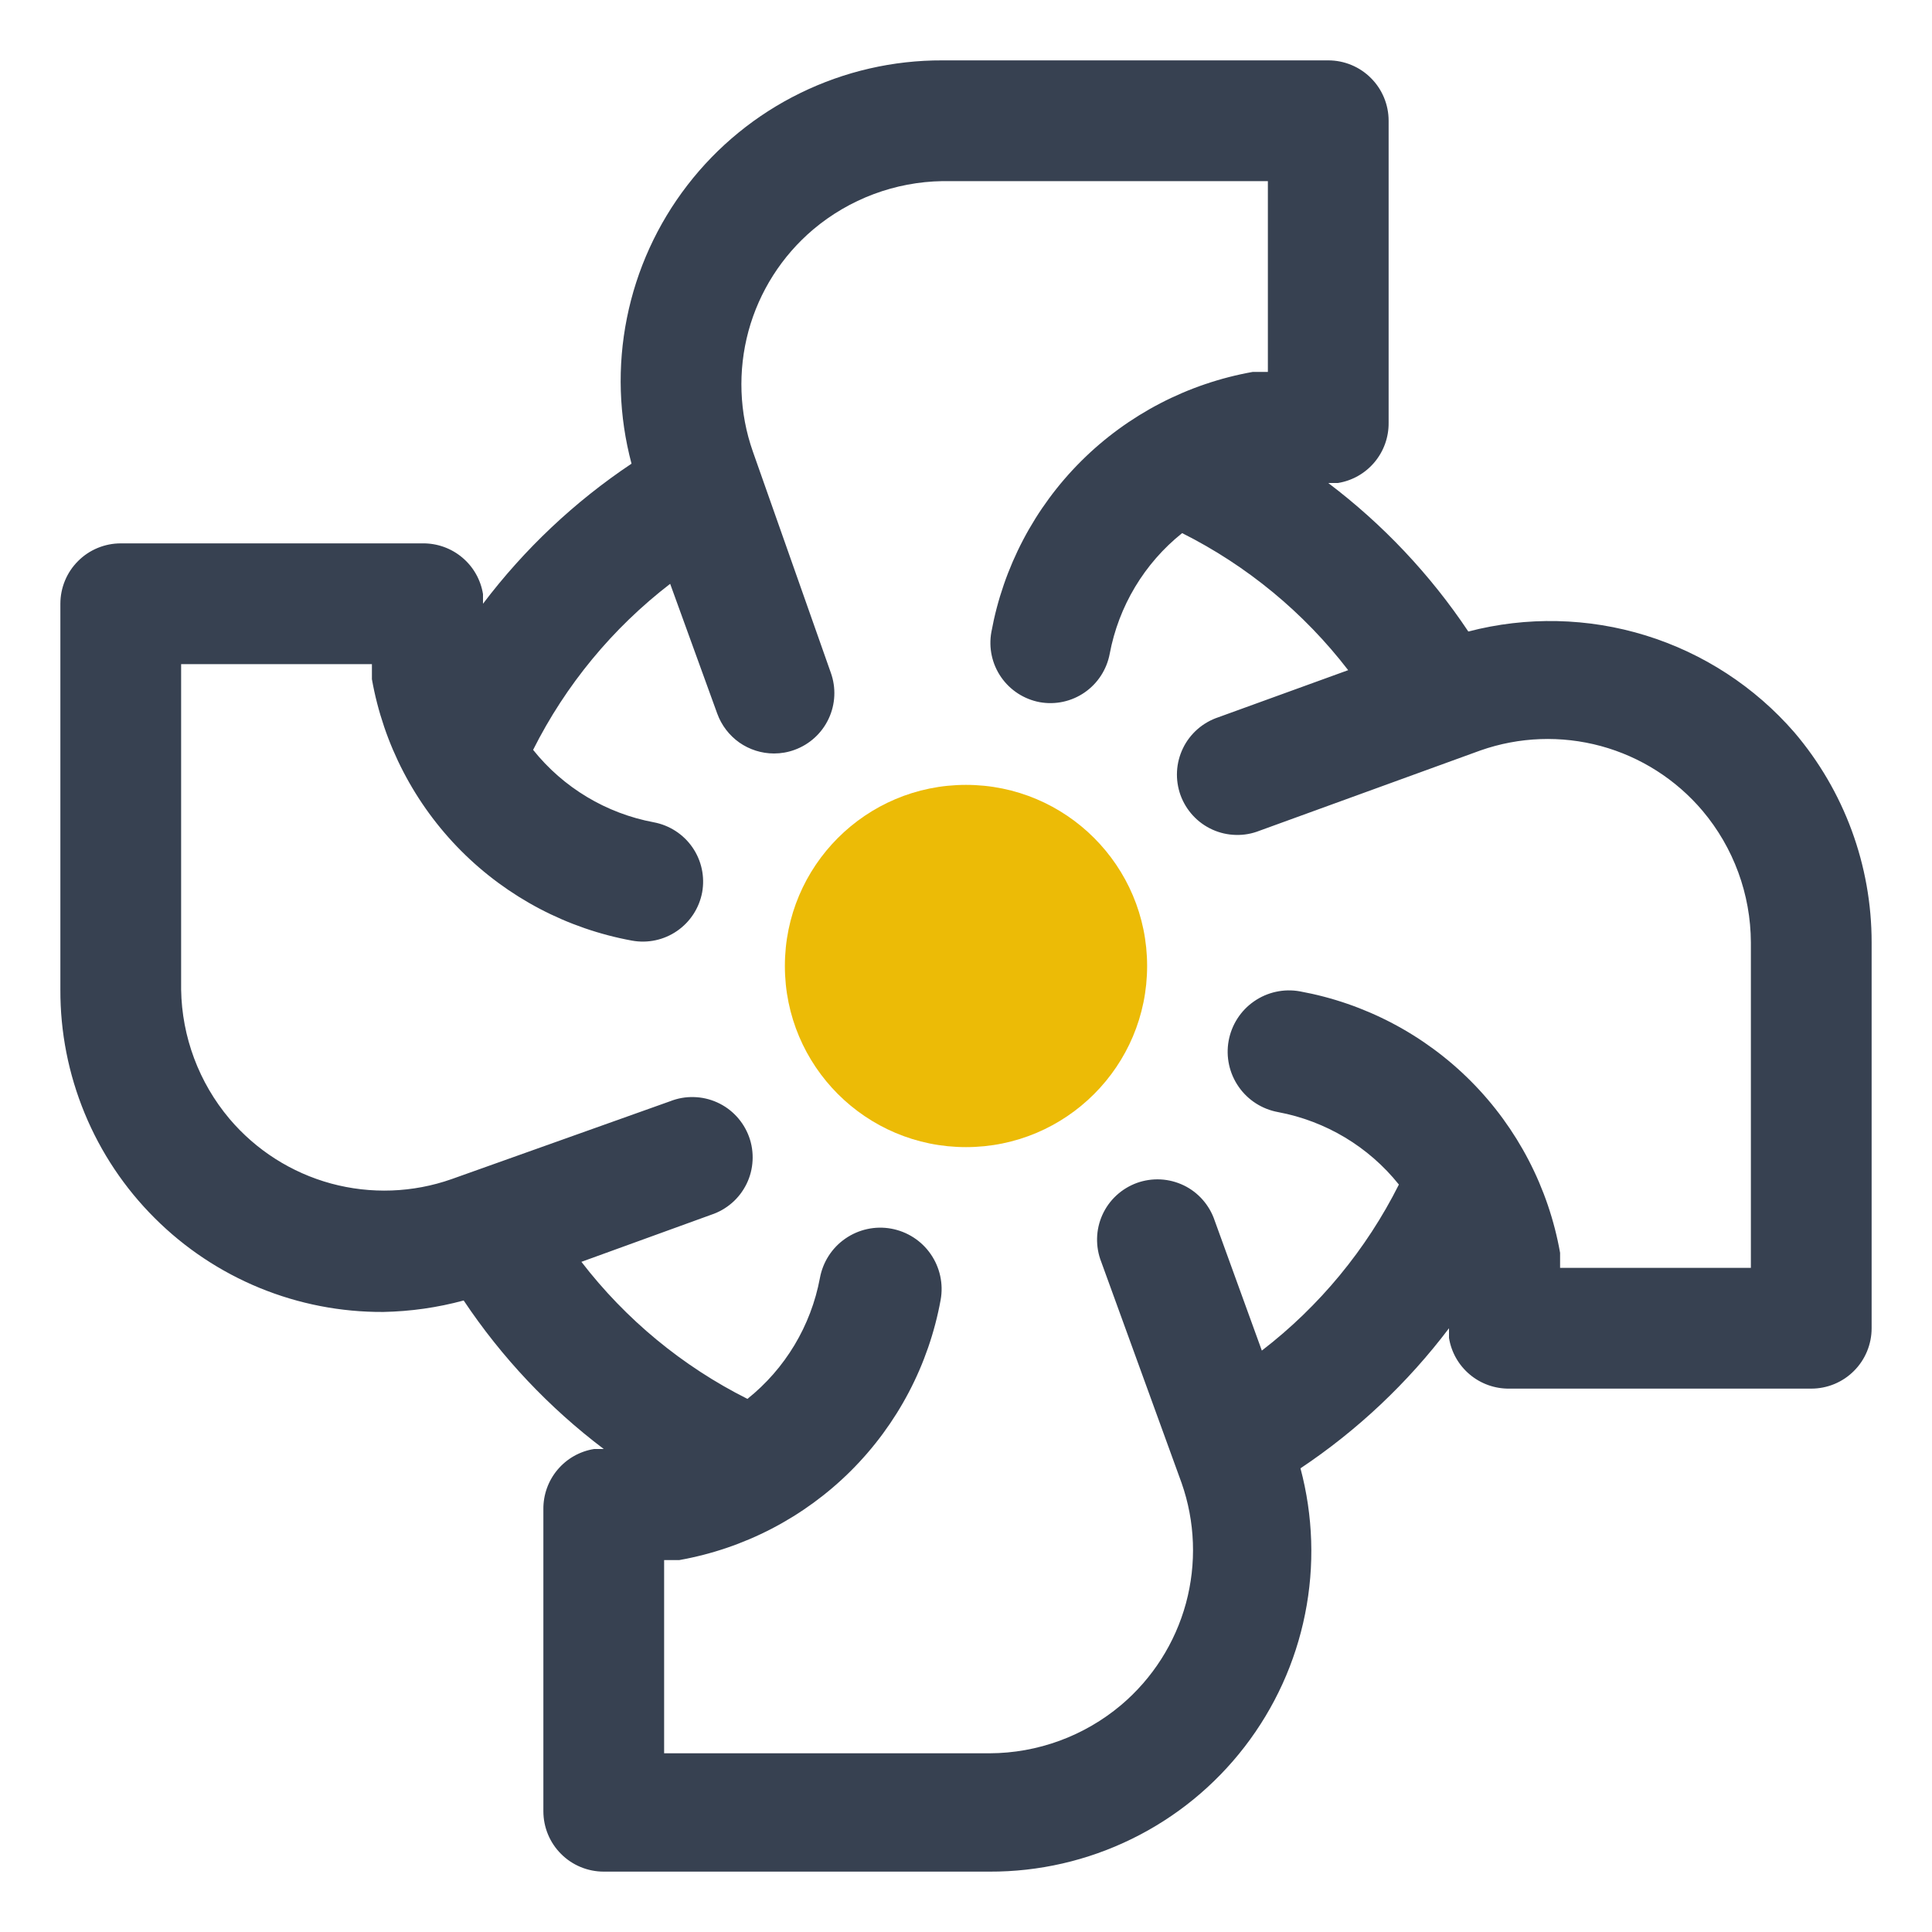 <?xml version="1.0" encoding="UTF-8"?> <svg xmlns="http://www.w3.org/2000/svg" width="32" height="32" viewBox="0 0 32 32" fill="none"><path d="M29.72 12.13C29.065 11.376 28.212 10.82 27.258 10.525C26.304 10.23 25.286 10.208 24.32 10.46C23.69 9.516 22.905 8.685 22 8H22.16C22.397 7.962 22.612 7.84 22.766 7.656C22.92 7.473 23.003 7.24 23 7V2C23 1.735 22.895 1.48 22.707 1.293C22.52 1.105 22.265 1 22 1H15.61C14.794 0.997 13.989 1.182 13.256 1.541C12.523 1.899 11.883 2.422 11.385 3.068C10.887 3.714 10.544 4.466 10.384 5.266C10.223 6.066 10.25 6.892 10.46 7.68C9.516 8.31 8.685 9.095 8 10V9.84C7.962 9.603 7.84 9.388 7.656 9.234C7.473 9.08 7.24 8.997 7 9H2C1.735 9 1.48 9.105 1.293 9.293C1.105 9.48 1 9.735 1 10V16.39C0.997 17.093 1.134 17.789 1.402 18.439C1.67 19.089 2.064 19.679 2.562 20.175C3.059 20.672 3.65 21.065 4.3 21.332C4.951 21.599 5.647 21.734 6.35 21.73C6.799 21.721 7.246 21.658 7.68 21.54C8.31 22.484 9.095 23.316 10 24H9.84C9.603 24.038 9.388 24.16 9.234 24.344C9.08 24.527 8.997 24.76 9 25V30C9 30.265 9.105 30.52 9.293 30.707C9.48 30.895 9.735 31 10 31H16.39C17.206 31.003 18.011 30.818 18.744 30.459C19.477 30.101 20.117 29.578 20.615 28.932C21.113 28.286 21.456 27.534 21.616 26.734C21.777 25.934 21.75 25.108 21.54 24.32C22.484 23.69 23.316 22.905 24 22V22.16C24.038 22.397 24.16 22.612 24.344 22.766C24.527 22.92 24.76 23.003 25 23H30C30.265 23 30.52 22.895 30.707 22.707C30.895 22.52 31 22.265 31 22V15.61C31.001 14.335 30.547 13.101 29.72 12.13ZM29 21H25.84V20.75C25.649 19.675 25.134 18.683 24.364 17.909C23.593 17.135 22.605 16.616 21.53 16.42C21.265 16.372 20.991 16.432 20.77 16.586C20.549 16.739 20.398 16.975 20.35 17.24C20.302 17.505 20.362 17.779 20.516 18C20.669 18.221 20.905 18.372 21.17 18.42C21.959 18.568 22.669 18.993 23.17 19.62C22.63 20.696 21.854 21.636 20.9 22.37L20.12 20.22C20.078 20.093 20.011 19.976 19.923 19.875C19.835 19.774 19.728 19.692 19.608 19.634C19.487 19.576 19.357 19.542 19.223 19.535C19.09 19.528 18.956 19.548 18.83 19.593C18.705 19.639 18.589 19.709 18.491 19.8C18.393 19.89 18.314 20 18.259 20.122C18.204 20.244 18.174 20.375 18.171 20.509C18.168 20.643 18.191 20.776 18.24 20.9L19.57 24.56C19.796 25.203 19.821 25.898 19.643 26.556C19.464 27.213 19.09 27.8 18.57 28.24C17.96 28.754 17.188 29.038 16.39 29.04H11V25.84H11.25C12.325 25.649 13.317 25.134 14.091 24.364C14.865 23.593 15.384 22.605 15.58 21.53C15.628 21.265 15.568 20.991 15.414 20.77C15.261 20.549 15.025 20.398 14.76 20.35C14.495 20.302 14.222 20.362 14 20.516C13.779 20.669 13.628 20.905 13.58 21.17C13.432 21.959 13.007 22.669 12.38 23.17C11.304 22.63 10.364 21.854 9.63 20.9L11.78 20.12C11.907 20.078 12.024 20.011 12.125 19.923C12.226 19.835 12.307 19.728 12.366 19.608C12.425 19.487 12.458 19.357 12.465 19.223C12.472 19.09 12.453 18.956 12.407 18.83C12.361 18.704 12.291 18.589 12.2 18.491C12.11 18.393 12 18.314 11.878 18.259C11.756 18.204 11.625 18.174 11.491 18.171C11.357 18.167 11.224 18.191 11.1 18.24L7.48 19.53C6.838 19.756 6.142 19.781 5.484 19.603C4.827 19.424 4.24 19.05 3.8 18.53C3.295 17.93 3.012 17.174 3 16.39V11H6.16V11.25C6.351 12.325 6.866 13.317 7.636 14.091C8.407 14.865 9.396 15.384 10.47 15.58C10.73 15.627 10.998 15.569 11.215 15.419C11.432 15.269 11.581 15.04 11.63 14.78C11.677 14.52 11.619 14.252 11.469 14.035C11.319 13.818 11.089 13.669 10.83 13.62C10.041 13.473 9.331 13.047 8.83 12.42C9.37 11.344 10.146 10.404 11.1 9.67L11.88 11.82C11.95 12.013 12.078 12.18 12.246 12.299C12.414 12.416 12.614 12.48 12.82 12.48C12.936 12.48 13.051 12.46 13.16 12.42C13.409 12.33 13.613 12.144 13.725 11.904C13.838 11.664 13.85 11.389 13.76 11.14L12.47 7.48C12.244 6.838 12.219 6.142 12.397 5.484C12.576 4.827 12.95 4.24 13.47 3.8C14.07 3.295 14.826 3.012 15.61 3H21V6.16H20.75C19.675 6.351 18.683 6.866 17.909 7.636C17.135 8.407 16.616 9.396 16.42 10.47C16.373 10.73 16.431 10.998 16.581 11.215C16.731 11.432 16.961 11.581 17.22 11.63C17.48 11.677 17.748 11.619 17.965 11.469C18.182 11.319 18.331 11.089 18.38 10.83C18.528 10.041 18.953 9.331 19.58 8.83C20.656 9.37 21.596 10.146 22.33 11.1L20.18 11.88C20.053 11.922 19.936 11.989 19.835 12.077C19.735 12.165 19.652 12.272 19.594 12.393C19.536 12.513 19.502 12.643 19.495 12.777C19.488 12.911 19.508 13.044 19.553 13.17C19.599 13.296 19.669 13.411 19.76 13.509C19.85 13.607 19.96 13.686 20.082 13.741C20.204 13.796 20.335 13.826 20.469 13.829C20.603 13.833 20.736 13.809 20.86 13.76L24.52 12.43C25.163 12.204 25.858 12.179 26.516 12.357C27.173 12.536 27.76 12.91 28.2 13.43C28.714 14.04 28.997 14.812 29 15.61V21Z" fill="#374151"></path><path d="M16 19C17.657 19 19 17.657 19 16C19 14.343 17.657 13 16 13C14.343 13 13 14.343 13 16C13 17.657 14.343 19 16 19Z" fill="#ECBB06"></path></svg> 